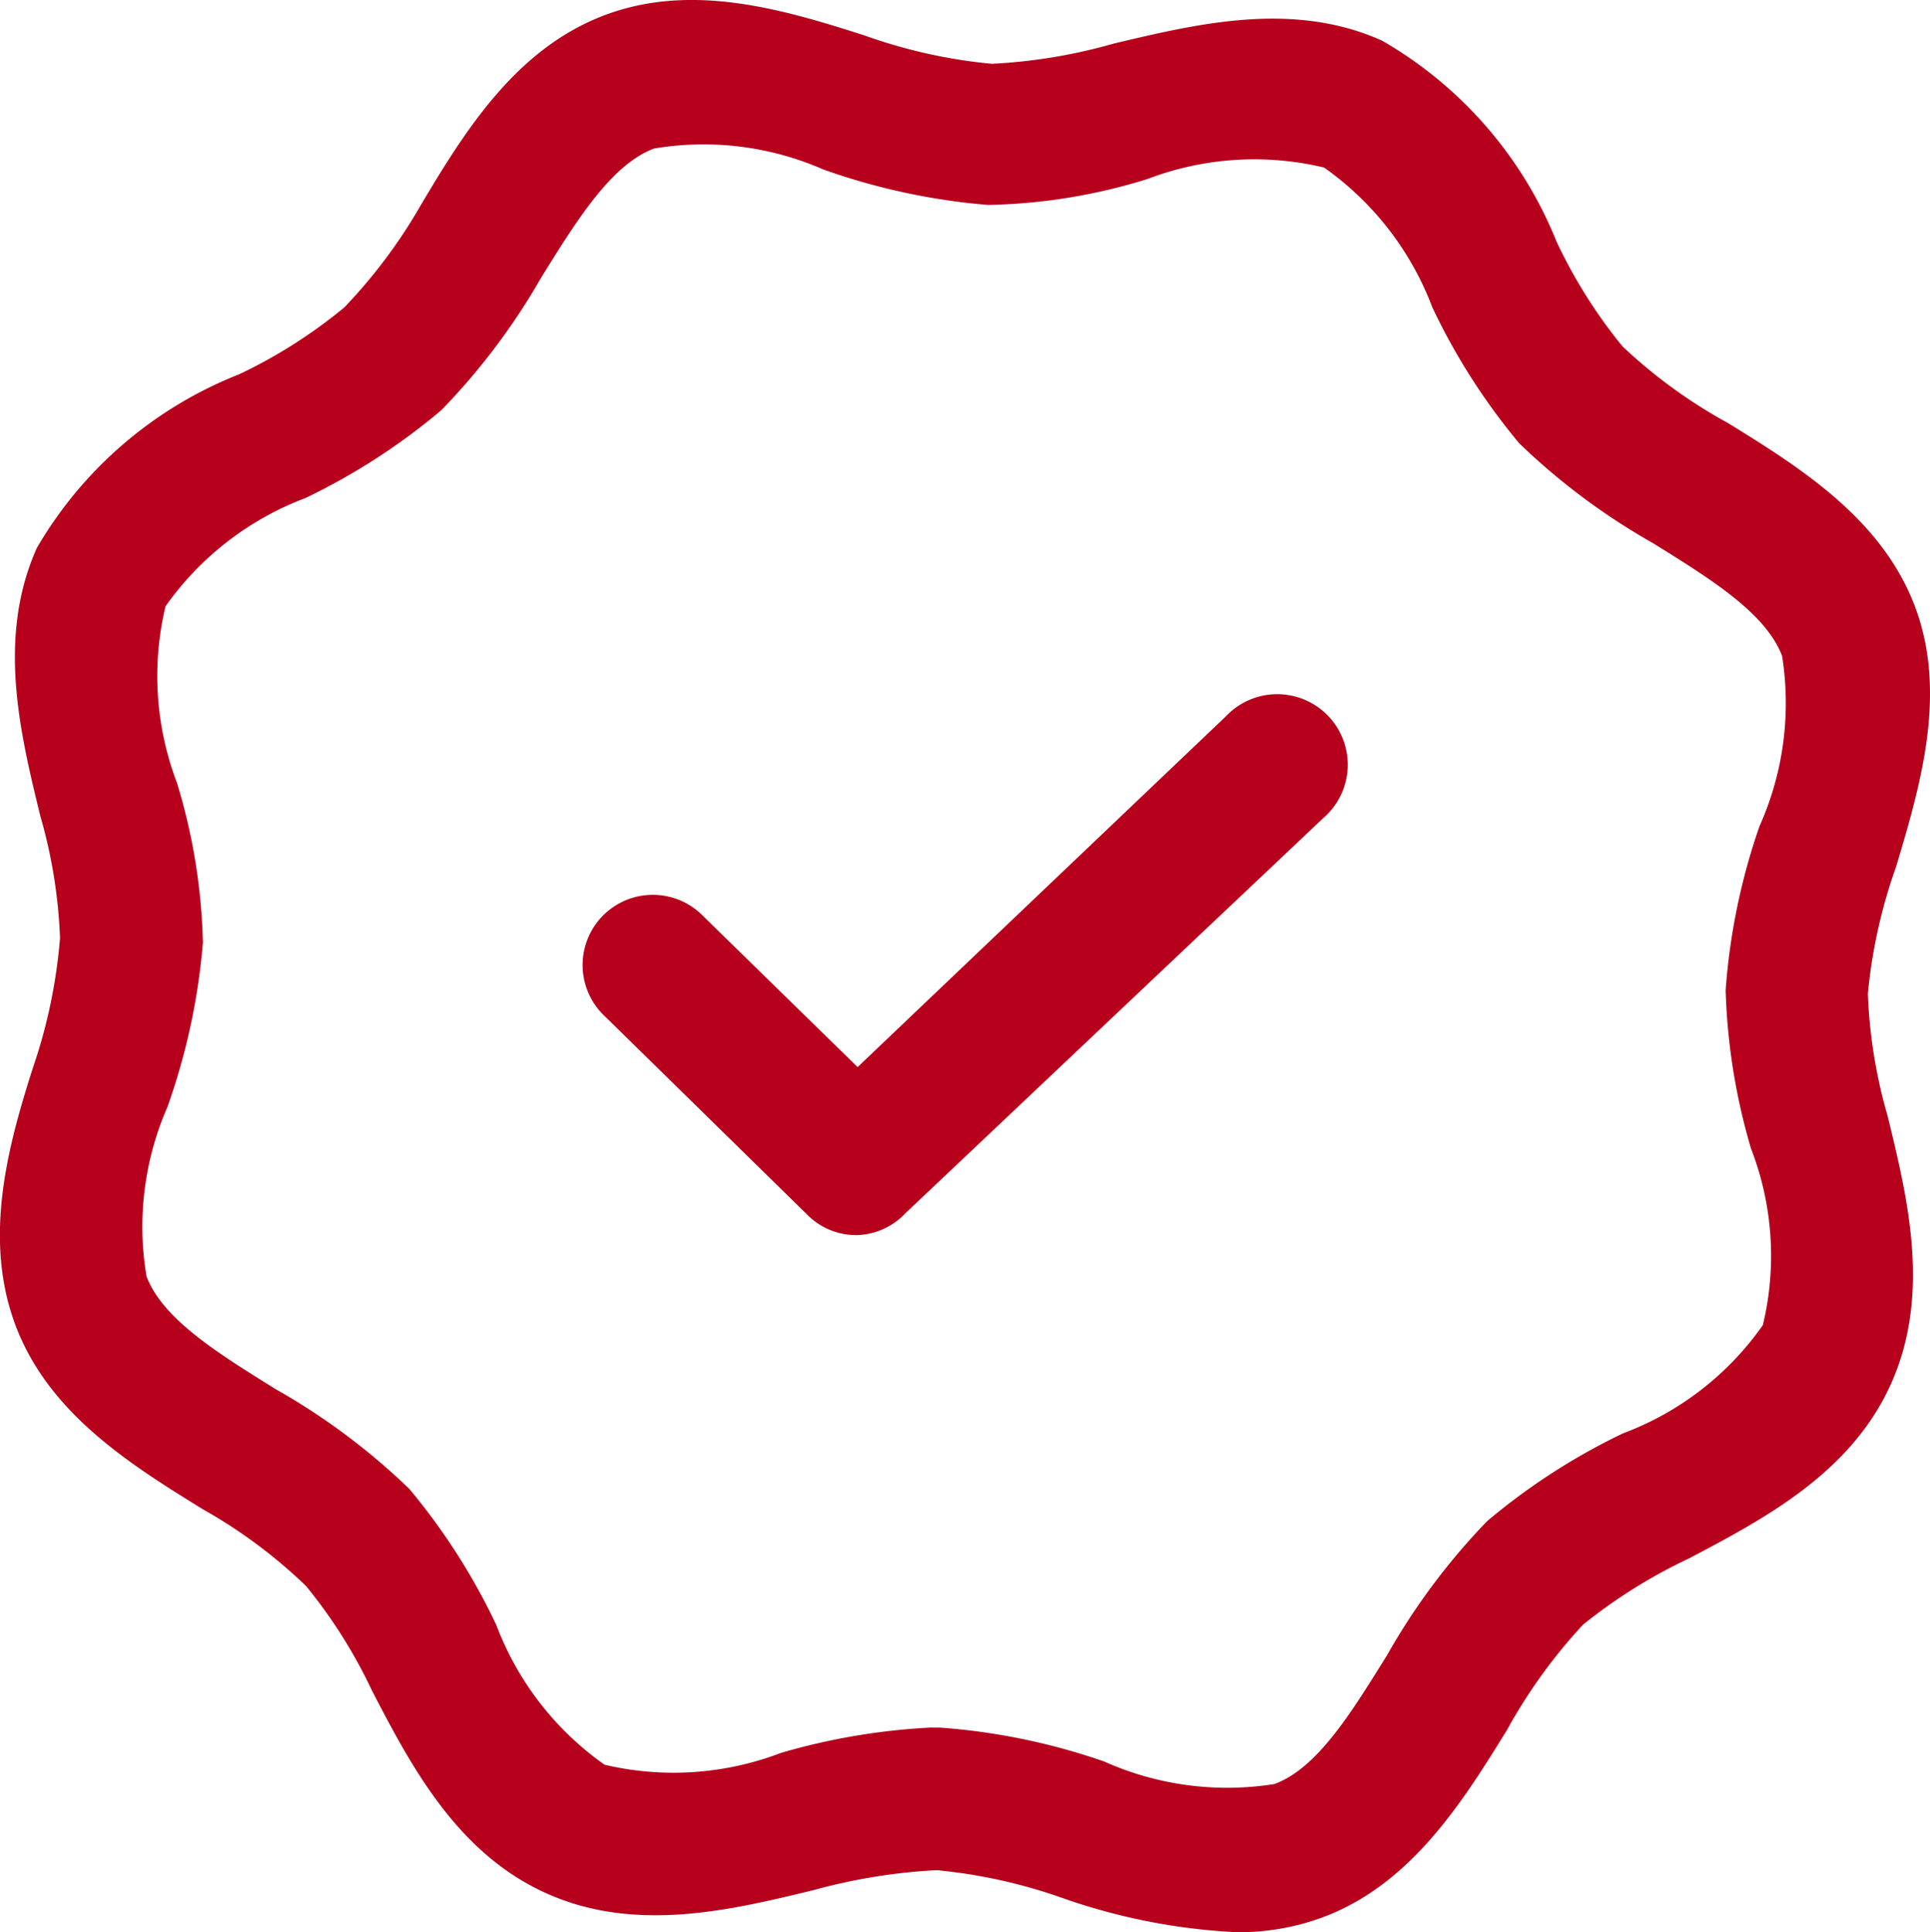 <svg xmlns="http://www.w3.org/2000/svg" width="50.521" height="50.586" viewBox="0 0 50.521 50.586">
  <g id="warranty" transform="translate(0)">
    <path id="路径_63463" data-name="路径 63463" d="M32.777,50.956a16.035,16.035,0,0,1-4.533-.886,13.761,13.761,0,0,0-3.322-.738,15.076,15.076,0,0,0-3.2.517c-2.185.532-4.681,1.137-7.013.089s-3.529-3.307-4.562-5.3A13.185,13.185,0,0,0,8.415,41.89a13.289,13.289,0,0,0-2.7-2.008C3.823,38.715,1.7,37.386.825,35.1s-.221-4.71.458-6.821a13.864,13.864,0,0,0,.694-3.352,13.289,13.289,0,0,0-.517-3.2c-.532-2.185-1.137-4.666-.089-7.013a10.646,10.646,0,0,1,5.3-4.548A13.185,13.185,0,0,0,9.419,8.417,13.761,13.761,0,0,0,11.427,5.73c1.166-1.964,2.5-4.09,4.8-4.961s4.7-.148,6.821.532a13.613,13.613,0,0,0,3.322.738,14.16,14.16,0,0,0,3.2-.532c2.185-.517,4.681-1.122,7.013-.074A10.646,10.646,0,0,1,41.149,6.69a13.185,13.185,0,0,0,1.728,2.746,13.288,13.288,0,0,0,2.761,2.008c1.89,1.166,4.016,2.5,4.887,4.784s.148,4.71-.487,6.836a13.761,13.761,0,0,0-.738,3.322,13.288,13.288,0,0,0,.517,3.2c.532,2.185,1.137,4.666.089,7.013h0c-1.048,2.333-3.307,3.529-5.3,4.577a13.732,13.732,0,0,0-2.761,1.728,13.894,13.894,0,0,0-1.993,2.761c-1.166,1.89-2.5,4.016-4.784,4.887A6.32,6.32,0,0,1,32.777,50.956ZM24.789,45.6h.236a16.743,16.743,0,0,1,4.282.886,7.885,7.885,0,0,0,4.459.591c1.122-.413,2.008-1.86,2.953-3.381a17.29,17.29,0,0,1,2.613-3.5,16.7,16.7,0,0,1,3.558-2.3,7.8,7.8,0,0,0,3.662-2.835h0a7.766,7.766,0,0,0-.31-4.621,16.242,16.242,0,0,1-.664-4.149A16.744,16.744,0,0,1,46.464,22a7.885,7.885,0,0,0,.591-4.459c-.428-1.122-1.86-2.008-3.381-2.953a17.29,17.29,0,0,1-3.5-2.613A16.7,16.7,0,0,1,37.9,8.417a7.885,7.885,0,0,0-2.835-3.662,7.855,7.855,0,0,0-4.621.3,14.854,14.854,0,0,1-4.179.679,16.98,16.98,0,0,1-4.311-.93,7.811,7.811,0,0,0-4.43-.546c-1.122.428-2.008,1.86-2.953,3.381a17.29,17.29,0,0,1-2.613,3.47,16.7,16.7,0,0,1-3.558,2.3,7.885,7.885,0,0,0-3.662,2.835,7.855,7.855,0,0,0,.3,4.621,15.489,15.489,0,0,1,.679,4.179,16.98,16.98,0,0,1-.93,4.311,7.811,7.811,0,0,0-.546,4.43c.428,1.122,1.86,2.008,3.381,2.953a17.29,17.29,0,0,1,3.5,2.613,16.7,16.7,0,0,1,2.274,3.558,7.884,7.884,0,0,0,2.835,3.662,7.885,7.885,0,0,0,4.621-.31,17.009,17.009,0,0,1,3.942-.664Z" transform="translate(-0.406 -0.369)" fill="#b7011c"/>
    <path id="路径_63464" data-name="路径 63464" d="M17.908,26.839a1.8,1.8,0,0,1-1.285-.517L11.308,21.11a1.838,1.838,0,1,1,2.569-2.628l4.046,3.957,9.642-9.184a1.846,1.846,0,1,1,2.54,2.672L19.178,26.263a1.816,1.816,0,0,1-1.27.576Z" transform="translate(4.526 5.498)" fill="#b7011c"/>
  </g>
</svg>
